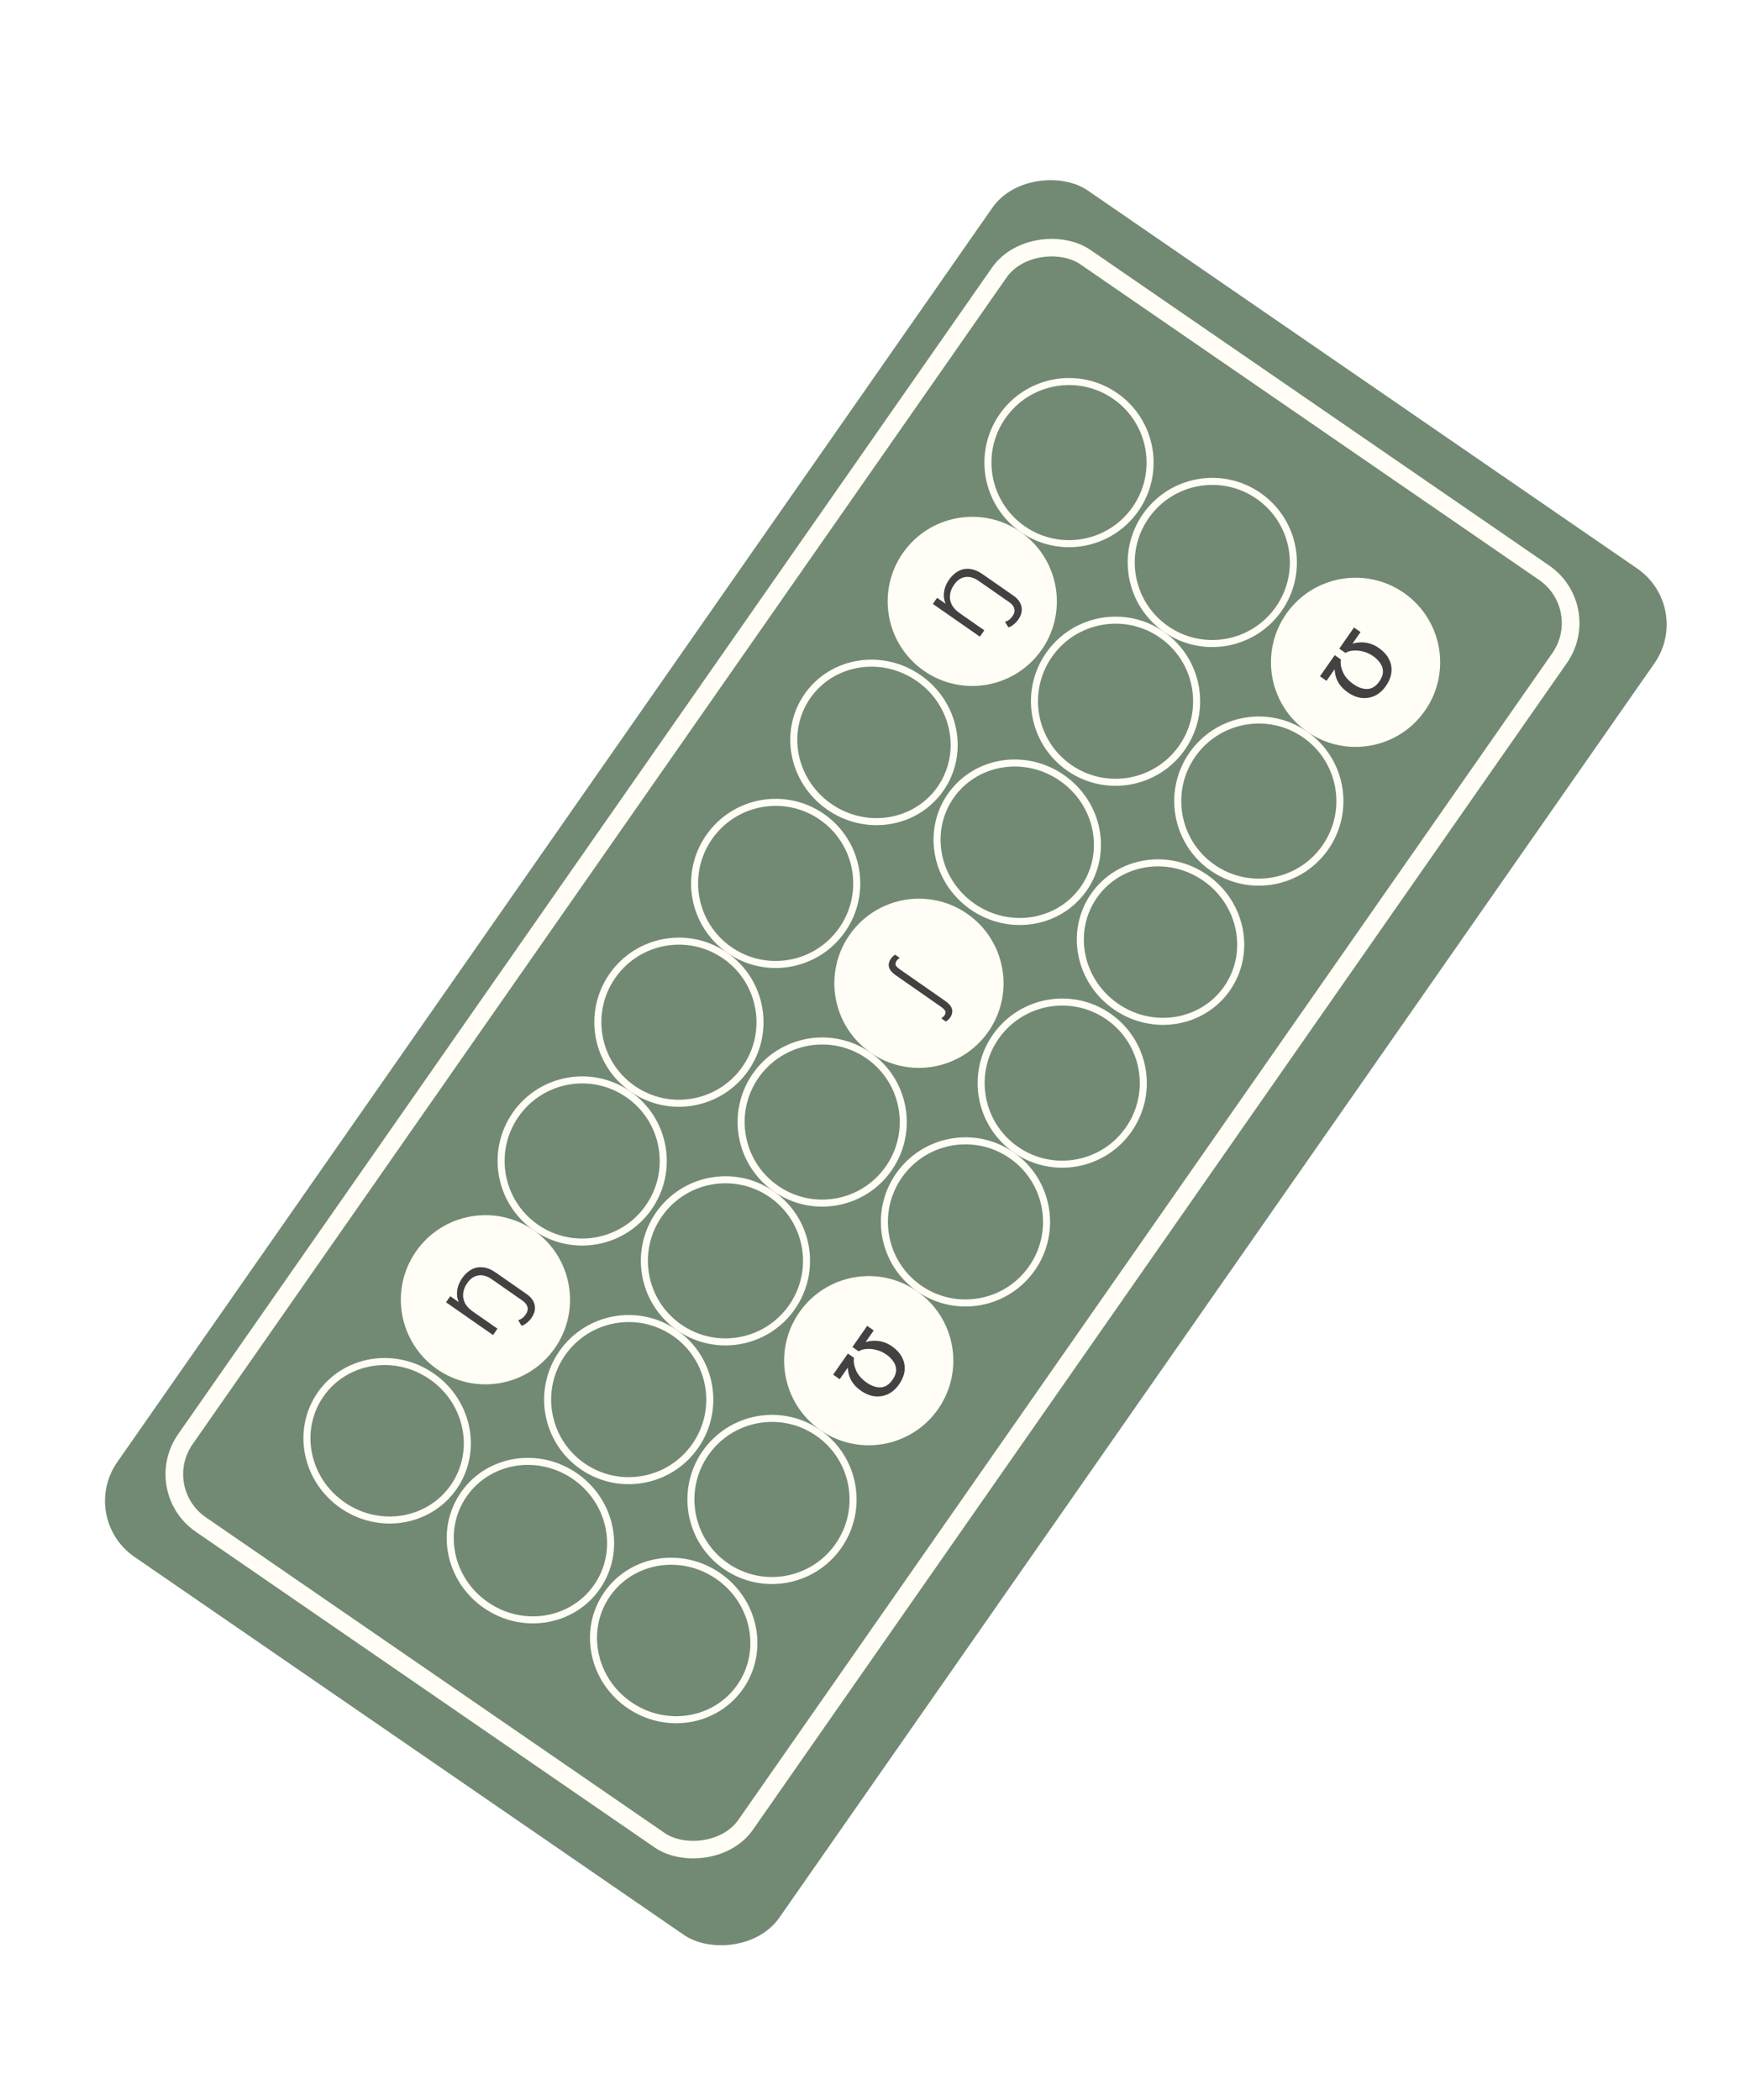 <?xml version="1.0" encoding="UTF-8"?> <svg xmlns="http://www.w3.org/2000/svg" width="496" height="597" viewBox="0 0 496 597" fill="none"><g filter="url(#filter0_d_10704_1087)"><rect width="473.711" height="228.394" rx="19.439" transform="matrix(0.572 -0.82 0.824 0.567 18.212 427.576)" fill="#728A73"></rect></g><rect x="3.489" y="-0.633" width="439.451" height="193.286" rx="17.5" transform="matrix(0.572 -0.82 0.824 0.567 41.203 426.706)" stroke="#FFFDF5" stroke-width="5"></rect><path d="M261.152 192.781C271.619 200.076 274.339 214.163 267.324 224.227C260.308 234.292 246.151 236.615 235.684 229.319C225.217 222.024 222.497 207.937 229.512 197.873C236.527 187.808 250.685 185.485 261.152 192.781Z" stroke="#FFFDF5" stroke-width="2"></path><path d="M122.773 391.314C133.24 398.609 135.96 412.696 128.945 422.76C121.93 432.825 107.773 435.148 97.306 427.852C86.839 420.557 84.119 406.47 91.134 396.406C98.149 386.341 112.306 384.018 122.773 391.314Z" stroke="#FFFDF5" stroke-width="2"></path><path d="M301.877 221.166C312.344 228.461 315.064 242.548 308.049 252.613C301.033 262.677 286.876 265 276.409 257.705C265.942 250.409 263.222 236.323 270.237 226.258C277.253 216.193 291.41 213.871 301.877 221.166Z" stroke="#FFFDF5" stroke-width="2"></path><path d="M163.498 419.699C173.965 426.994 176.685 441.081 169.67 451.146C162.655 461.21 148.497 463.533 138.03 456.238C127.563 448.942 124.843 434.856 131.858 424.791C138.874 414.726 153.031 412.404 163.498 419.699Z" stroke="#FFFDF5" stroke-width="2"></path><path d="M342.601 249.551C353.068 256.847 355.788 270.933 348.773 280.998C341.758 291.063 327.601 293.386 317.134 286.09C306.667 278.795 303.947 264.708 310.962 254.643C317.977 244.579 332.135 242.256 342.601 249.551Z" stroke="#FFFDF5" stroke-width="2"></path><path d="M204.223 448.084C214.69 455.38 217.41 469.466 210.395 479.531C203.38 489.596 189.222 491.919 178.755 484.623C168.289 477.328 165.568 463.241 172.584 453.176C179.599 443.112 193.756 440.789 204.223 448.084Z" stroke="#FFFDF5" stroke-width="2"></path><circle cx="276.359" cy="170.962" r="24.045" transform="rotate(-55.123 276.359 170.962)" fill="#FFFDF5"></circle><circle cx="137.981" cy="369.495" r="24.045" transform="rotate(-55.123 137.981 369.495)" fill="#FFFDF5"></circle><circle cx="192.978" cy="290.591" r="23.045" transform="rotate(-55.123 192.978 290.591)" stroke="#FFFDF5" stroke-width="2"></circle><circle cx="317.085" cy="199.347" r="23.045" transform="rotate(-55.123 317.085 199.347)" stroke="#FFFDF5" stroke-width="2"></circle><circle cx="178.706" cy="397.88" r="23.045" transform="rotate(-55.123 178.706 397.88)" stroke="#FFFDF5" stroke-width="2"></circle><circle cx="357.809" cy="227.733" r="23.045" transform="rotate(-55.123 357.809 227.733)" stroke="#FFFDF5" stroke-width="2"></circle><circle cx="219.431" cy="426.266" r="23.045" transform="rotate(-55.123 219.431 426.266)" stroke="#FFFDF5" stroke-width="2"></circle><circle cx="233.703" cy="318.976" r="23.045" transform="rotate(-55.123 233.703 318.976)" stroke="#FFFDF5" stroke-width="2"></circle><circle cx="274.427" cy="347.361" r="23.045" transform="rotate(-55.123 274.427 347.361)" stroke="#FFFDF5" stroke-width="2"></circle><circle cx="303.858" cy="131.51" r="23.045" transform="rotate(-55.123 303.858 131.51)" stroke="#FFFDF5" stroke-width="2"></circle><circle cx="165.48" cy="330.043" r="23.045" transform="rotate(-55.123 165.48 330.043)" stroke="#FFFDF5" stroke-width="2"></circle><circle cx="220.476" cy="251.138" r="23.045" transform="rotate(-55.123 220.476 251.138)" stroke="#FFFDF5" stroke-width="2"></circle><circle cx="344.583" cy="159.895" r="23.045" transform="rotate(-55.123 344.583 159.895)" stroke="#FFFDF5" stroke-width="2"></circle><circle cx="206.204" cy="358.428" r="23.045" transform="rotate(-55.123 206.204 358.428)" stroke="#FFFDF5" stroke-width="2"></circle><circle cx="385.307" cy="188.28" r="24.045" transform="rotate(-55.123 385.307 188.28)" fill="#FFFDF5"></circle><circle cx="246.929" cy="386.814" r="24.045" transform="rotate(-55.123 246.929 386.814)" fill="#FFFDF5"></circle><circle cx="261.201" cy="279.524" r="24.045" transform="rotate(-55.123 261.201 279.524)" fill="#FFFDF5"></circle><circle cx="301.926" cy="307.909" r="23.045" transform="rotate(-55.123 301.926 307.909)" stroke="#FFFDF5" stroke-width="2"></circle><path d="M253.225 272.537C253.421 272.257 253.634 272.018 253.866 271.821C254.086 271.614 254.285 271.479 254.462 271.413L255.741 272.305C255.619 272.371 255.473 272.487 255.302 272.651C255.118 272.806 254.964 272.973 254.839 273.151C254.564 273.546 254.477 273.929 254.577 274.301C254.673 274.652 255.096 275.089 255.847 275.612L268.637 284.527C269.464 285.104 270.027 285.666 270.326 286.214C270.637 286.772 270.749 287.303 270.661 287.809C270.585 288.324 270.388 288.811 270.069 289.269C269.874 289.549 269.66 289.788 269.428 289.985C269.217 290.179 269.019 290.314 268.832 290.392L267.553 289.501C267.675 289.434 267.826 289.313 268.006 289.136C268.19 288.98 268.34 288.82 268.455 288.654C268.73 288.26 268.813 287.883 268.704 287.524C268.617 287.16 268.198 286.717 267.447 286.194L254.657 277.279C253.817 276.693 253.248 276.126 252.949 275.578C252.651 275.03 252.546 274.502 252.634 273.996C252.718 273.469 252.915 272.982 253.225 272.537Z" fill="#434141"></path><path d="M269.783 164.768C270.539 163.682 271.414 162.88 272.406 162.361C273.393 161.814 274.47 161.606 275.638 161.74C276.817 161.856 278.052 162.363 279.341 163.262L288.097 169.365C289.336 170.229 290.084 171.254 290.34 172.441C290.614 173.64 290.313 174.868 289.438 176.123C289.059 176.666 288.616 177.139 288.109 177.542C287.618 177.956 287.116 178.224 286.603 178.346L285.672 176.751C286.497 176.545 287.211 176.008 287.814 175.143C288.311 174.43 288.477 173.74 288.313 173.071C288.161 172.385 287.669 171.752 286.838 171.172L278.26 165.194C276.852 164.212 275.543 163.829 274.333 164.045C273.119 164.232 272.068 164.962 271.181 166.235C270.519 167.185 270.134 168.152 270.028 169.137C269.916 170.093 270.089 171.02 270.547 171.919C270.999 172.789 271.735 173.579 272.753 174.289L279.778 179.185L278.518 180.992L265.155 171.679L266.362 169.948L270.027 172.502L269.144 172.303C268.473 171.205 268.191 170 268.298 168.688C268.389 167.365 268.884 166.058 269.783 164.768Z" fill="#434141"></path><path d="M131.404 363.301C132.161 362.215 133.036 361.413 134.027 360.894C135.014 360.347 136.091 360.139 137.259 360.273C138.439 360.389 139.673 360.896 140.963 361.795L149.719 367.898C150.958 368.762 151.705 369.787 151.962 370.974C152.235 372.173 151.934 373.401 151.059 374.656C150.681 375.199 150.238 375.672 149.73 376.075C149.24 376.489 148.738 376.757 148.225 376.879L147.294 375.284C148.118 375.078 148.832 374.541 149.436 373.676C149.932 372.963 150.099 372.273 149.935 371.604C149.783 370.918 149.291 370.285 148.459 369.705L139.882 363.727C138.473 362.745 137.164 362.362 135.955 362.578C134.74 362.765 133.69 363.495 132.802 364.768C132.14 365.718 131.756 366.685 131.649 367.67C131.538 368.626 131.711 369.553 132.168 370.452C132.621 371.322 133.356 372.112 134.374 372.822L141.399 377.718L140.14 379.525L126.777 370.212L127.983 368.481L131.648 371.035L130.766 370.836C130.095 369.738 129.813 368.533 129.92 367.221C130.011 365.898 130.505 364.591 131.404 363.301Z" fill="#434141"></path><path d="M393.901 195.047C393.062 196.252 392.056 197.152 390.885 197.747C389.708 198.314 388.455 198.538 387.127 198.418C385.781 198.287 384.446 197.76 383.123 196.838C382.274 196.246 381.582 195.612 381.045 194.936C380.508 194.259 380.104 193.536 379.833 192.767C379.557 191.97 379.4 191.129 379.361 190.244L377.054 193.553L375.196 192.258L379.383 186.251L381.139 187.475C380.945 188.55 381.135 189.742 381.711 191.051C382.269 192.347 383.278 193.504 384.737 194.522C386.078 195.456 387.391 195.905 388.677 195.868C389.975 195.815 391.109 195.092 392.079 193.701C392.717 192.785 393.057 191.9 393.098 191.045C393.121 190.179 392.88 189.368 392.373 188.612C391.879 187.839 391.182 187.138 390.282 186.512C389.417 185.908 388.494 185.479 387.512 185.223C386.53 184.968 385.585 184.877 384.677 184.95C383.781 185.006 383.033 185.228 382.434 185.617L380.678 184.393L384.865 178.386L386.723 179.681L384.417 182.99C385.306 182.728 386.175 182.602 387.024 182.614C387.885 182.609 388.725 182.741 389.546 183.011C390.35 183.268 391.133 183.663 391.897 184.195C393.237 185.13 394.208 186.197 394.809 187.397C395.404 188.569 395.634 189.813 395.497 191.13C395.344 192.435 394.812 193.74 393.901 195.047Z" fill="#434141"></path><path d="M255.522 393.58C254.683 394.785 253.677 395.685 252.506 396.28C251.329 396.847 250.077 397.071 248.748 396.951C247.402 396.82 246.068 396.293 244.744 395.371C243.896 394.779 243.203 394.145 242.666 393.469C242.129 392.792 241.725 392.069 241.454 391.3C241.178 390.503 241.021 389.662 240.982 388.777L238.675 392.086L236.817 390.791L241.004 384.784L242.76 386.008C242.566 387.083 242.756 388.275 243.332 389.584C243.89 390.88 244.899 392.037 246.358 393.055C247.699 393.989 249.012 394.438 250.298 394.401C251.596 394.348 252.73 393.625 253.7 392.234C254.338 391.318 254.678 390.433 254.719 389.578C254.742 388.712 254.501 387.901 253.995 387.145C253.5 386.372 252.803 385.671 251.904 385.045C251.038 384.441 250.115 384.012 249.133 383.756C248.151 383.501 247.207 383.41 246.298 383.483C245.402 383.539 244.655 383.761 244.055 384.15L242.299 382.926L246.486 376.919L248.344 378.214L246.038 381.523C246.927 381.261 247.796 381.135 248.645 381.147C249.506 381.142 250.346 381.274 251.167 381.544C251.971 381.801 252.754 382.196 253.518 382.728C254.859 383.663 255.829 384.73 256.43 385.93C257.025 387.102 257.255 388.346 257.118 389.663C256.965 390.968 256.433 392.273 255.522 393.58Z" fill="#434141"></path><defs><filter id="filter0_d_10704_1087" x="25.846" y="46.534" width="451.721" height="510.984" filterUnits="userSpaceOnUse" color-interpolation-filters="sRGB"><feFlood flood-opacity="0" result="BackgroundImageFix"></feFlood><feColorMatrix in="SourceAlpha" type="matrix" values="0 0 0 0 0 0 0 0 0 0 0 0 0 0 0 0 0 0 127 0" result="hardAlpha"></feColorMatrix><feOffset dx="4" dy="4"></feOffset><feGaussianBlur stdDeviation="2"></feGaussianBlur><feComposite in2="hardAlpha" operator="out"></feComposite><feColorMatrix type="matrix" values="0 0 0 0 0 0 0 0 0 0 0 0 0 0 0 0 0 0 0.25 0"></feColorMatrix><feBlend mode="normal" in2="BackgroundImageFix" result="effect1_dropShadow_10704_1087"></feBlend><feBlend mode="normal" in="SourceGraphic" in2="effect1_dropShadow_10704_1087" result="shape"></feBlend></filter></defs></svg> 